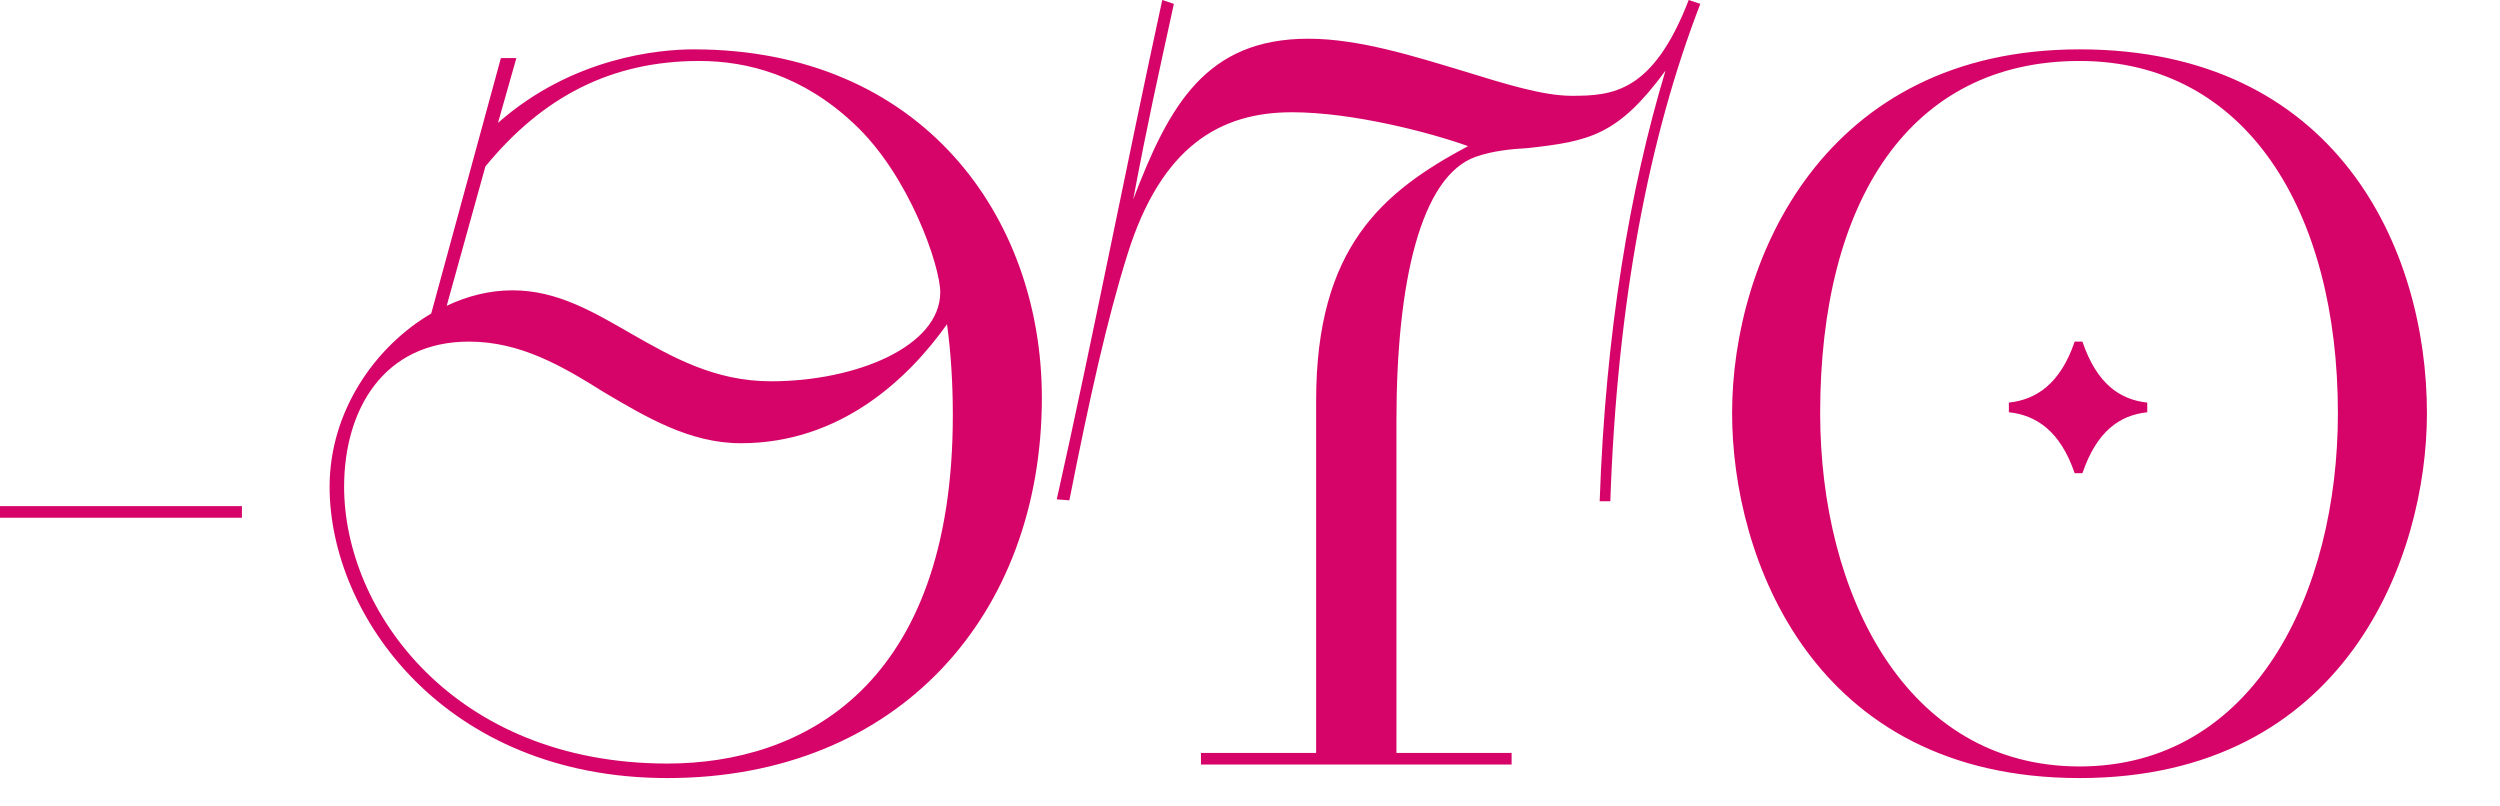 <?xml version="1.0" encoding="UTF-8"?> <svg xmlns="http://www.w3.org/2000/svg" width="31" height="10" viewBox="0 0 31 10" fill="none"><path d="M0 6.42V6.276H3V6.42H0ZM5.347 3.888L6.211 0.72H6.403L6.175 1.524C7.099 0.708 8.179 0.612 8.599 0.612C11.431 0.612 12.919 2.688 12.919 4.932C12.919 7.62 11.143 9.648 8.275 9.648C5.515 9.648 4.087 7.632 4.087 6.036C4.087 5.1 4.651 4.296 5.347 3.888ZM8.275 9.468C9.943 9.468 11.815 8.52 11.815 5.148C11.815 4.752 11.791 4.368 11.743 4.02C11.275 4.68 10.435 5.496 9.187 5.496C8.551 5.496 8.011 5.172 7.483 4.86C6.967 4.536 6.451 4.236 5.815 4.236C4.759 4.236 4.267 5.076 4.267 6.036C4.267 7.572 5.623 9.468 8.275 9.468ZM6.019 2.064L5.539 3.792C5.791 3.672 6.067 3.6 6.355 3.6C6.907 3.6 7.351 3.864 7.831 4.14C8.335 4.428 8.863 4.728 9.559 4.728C10.615 4.728 11.659 4.296 11.659 3.624C11.659 3.3 11.275 2.172 10.591 1.536C9.955 0.936 9.271 0.756 8.671 0.756C7.579 0.756 6.727 1.2 6.019 2.064ZM14.892 9.336H16.32V4.968C16.32 3.06 17.148 2.376 18.204 1.812C17.736 1.644 16.776 1.392 16.02 1.392C15.132 1.392 14.4 1.812 13.98 3.156C13.728 3.96 13.512 4.932 13.26 6.204L13.104 6.192C13.56 4.152 13.956 2.1 14.412 0L14.556 0.048C14.352 0.984 14.232 1.512 14.052 2.472C14.496 1.308 14.952 0.48 16.224 0.48C16.848 0.48 17.532 0.696 18.168 0.888C18.672 1.044 19.14 1.188 19.488 1.188C19.992 1.188 20.496 1.152 20.94 0L21.084 0.048C20.448 1.692 20.052 3.744 19.968 6.216H19.836C19.908 4.128 20.208 2.352 20.652 0.876C20.064 1.68 19.704 1.752 18.948 1.836C18.732 1.848 18.504 1.872 18.3 1.944C17.616 2.184 17.316 3.504 17.316 5.208V9.336H18.744V9.48H14.892V9.336ZM21.478 5.124C21.478 3.216 22.618 0.612 25.786 0.612C28.966 0.612 30.094 3.072 30.094 5.124C30.094 6.912 29.086 9.648 25.786 9.648C22.474 9.648 21.478 6.912 21.478 5.124ZM25.786 9.504C27.946 9.504 28.99 7.356 28.99 5.124C28.99 2.628 27.862 0.756 25.786 0.756C23.686 0.756 22.57 2.484 22.57 5.124C22.57 7.356 23.626 9.504 25.786 9.504ZM25.822 5.868H25.726C25.546 5.34 25.246 5.148 24.91 5.112V4.992C25.246 4.956 25.546 4.764 25.726 4.236H25.822C26.002 4.764 26.29 4.956 26.626 4.992V5.112C26.29 5.148 26.002 5.34 25.822 5.868Z" fill="#D60469"></path></svg> 